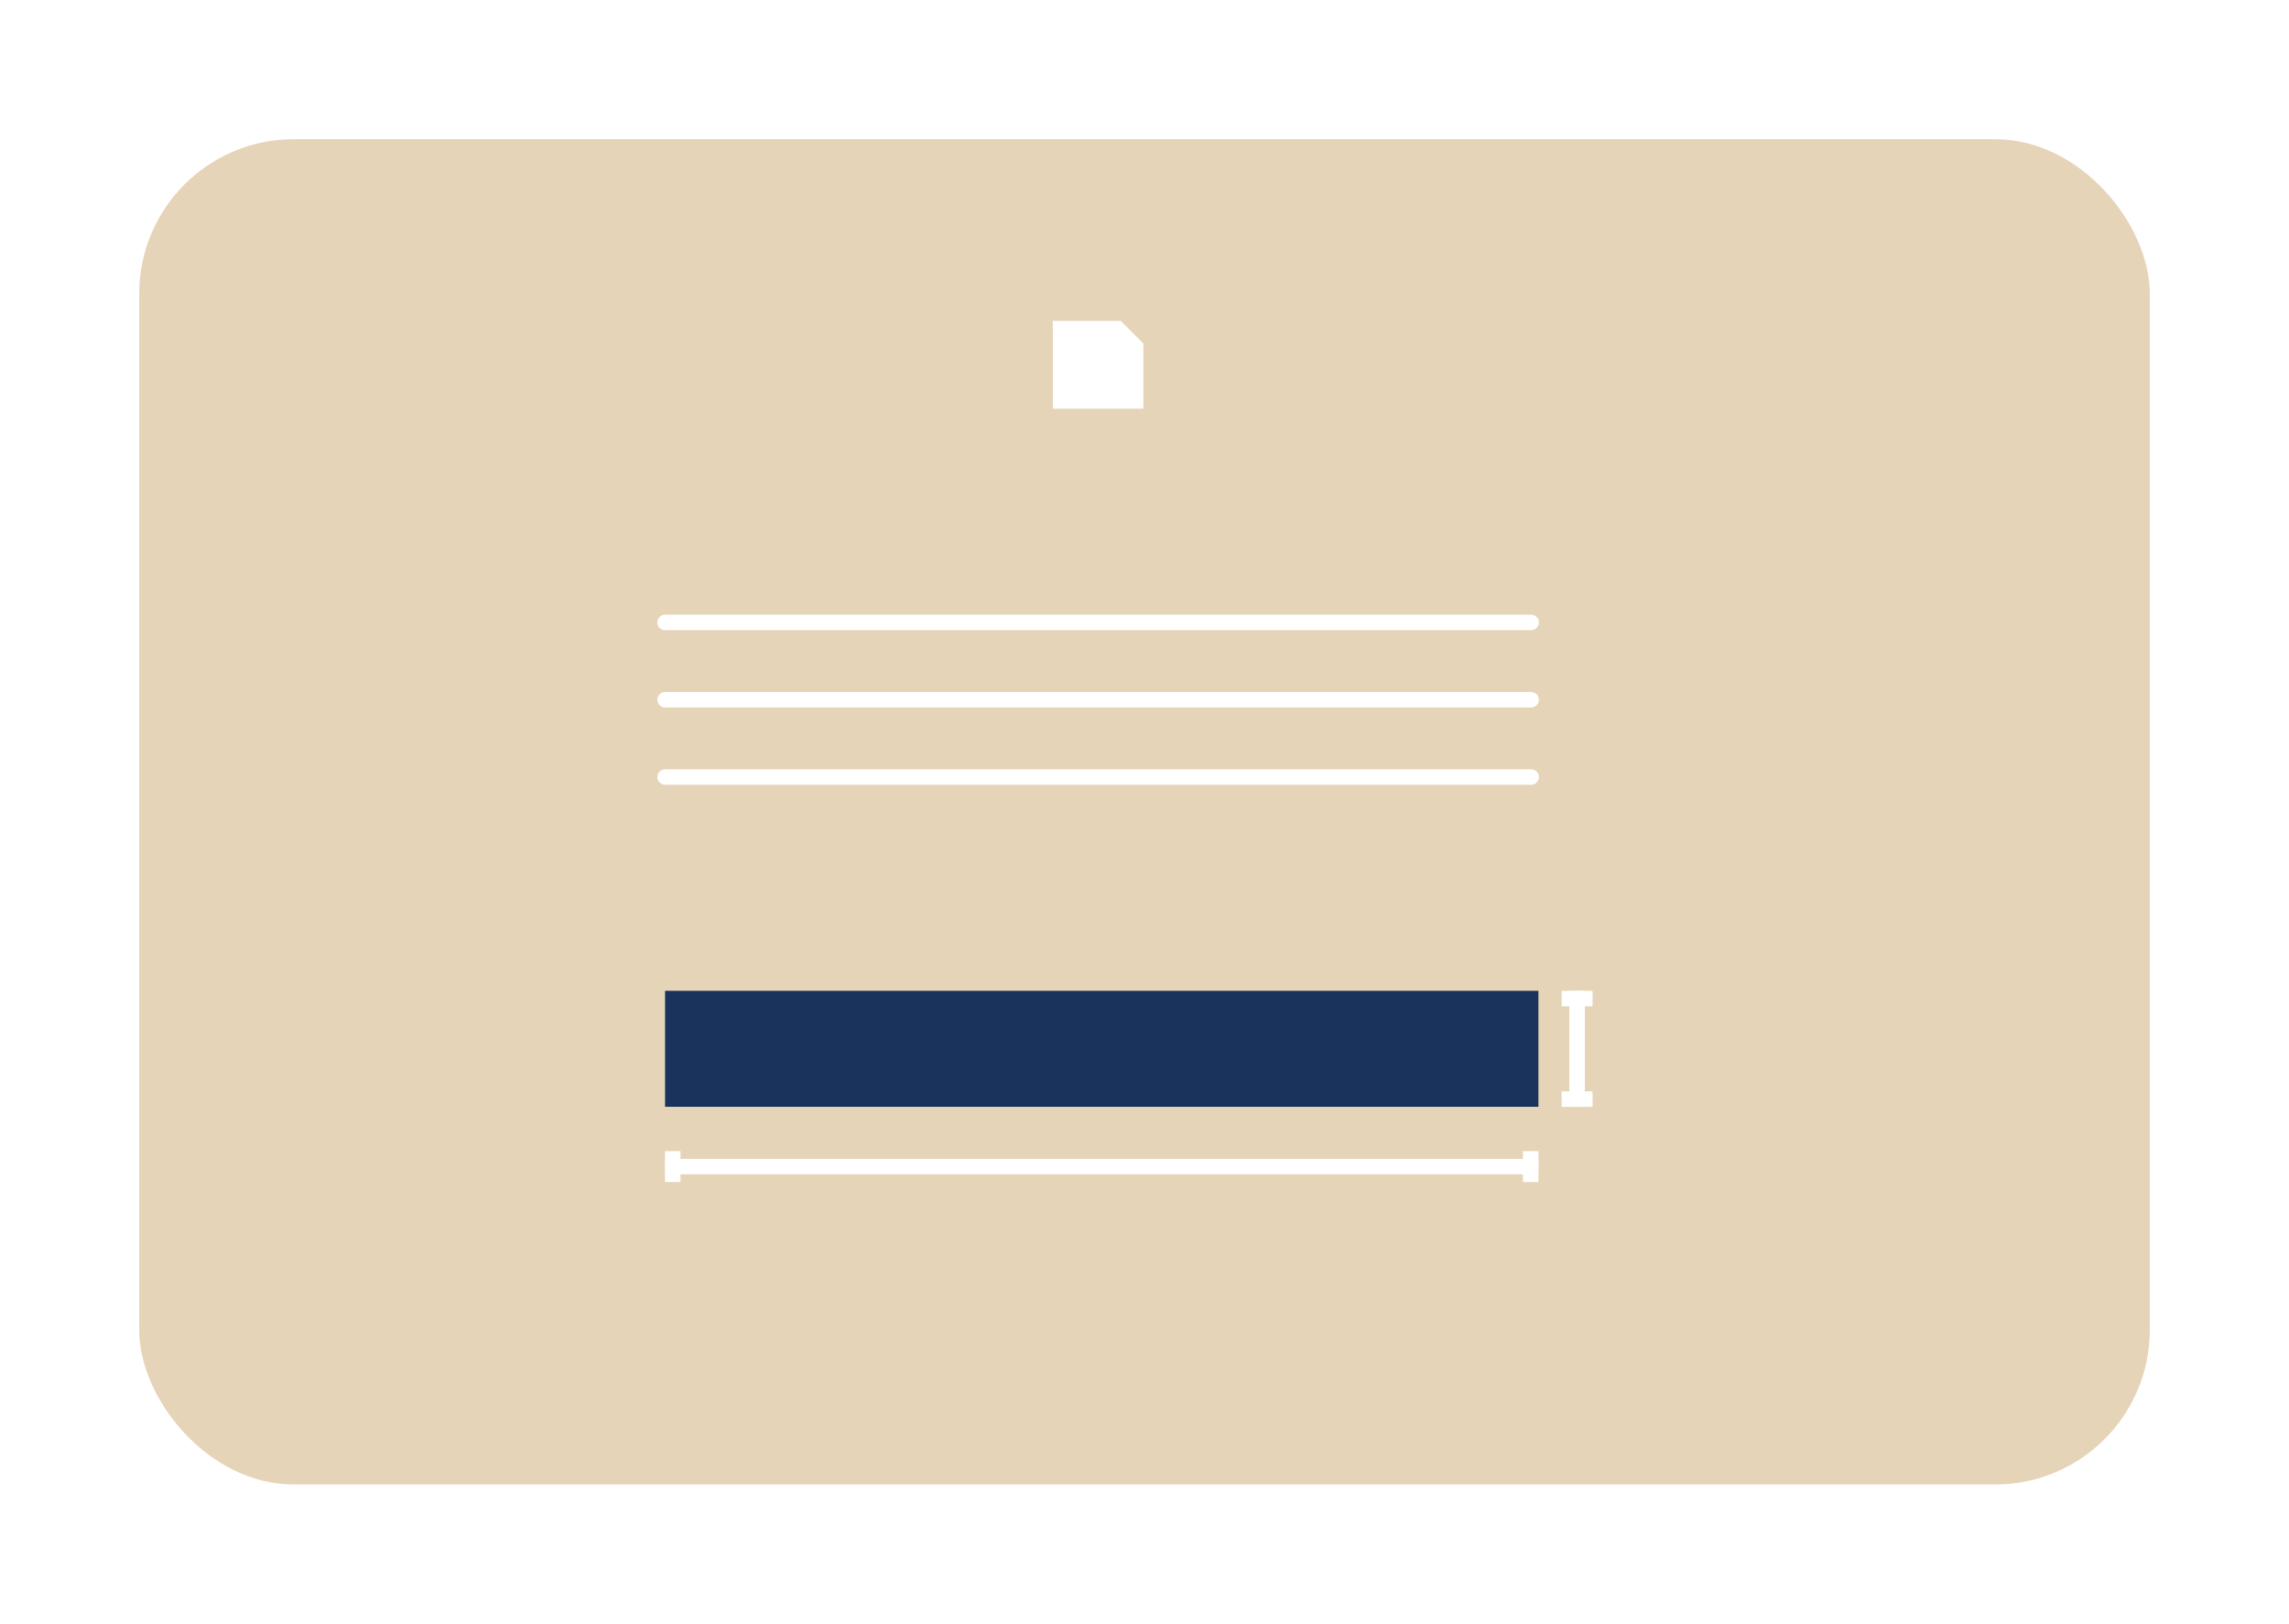 <?xml version="1.0" encoding="UTF-8"?>
<svg xmlns="http://www.w3.org/2000/svg" xmlns:xlink="http://www.w3.org/1999/xlink" height="105" viewBox="0 0 148 105" width="148">
  <filter id="a" height="105" width="148" x="0" y="0">
    <feOffset dx="3" dy="3"></feOffset>
    <feGaussianBlur result="blur" stdDeviation="3"></feGaussianBlur>
    <feFlood flood-color="#e6d4b8" flood-opacity=".404"></feFlood>
    <feComposite in2="blur" operator="in"></feComposite>
    <feComposite in="SourceGraphic"></feComposite>
  </filter>
  <g filter="url(#a)">
    <rect fill="#e6d4b8" height="87" rx="10" transform="translate(6 6)" width="130"></rect>
  </g>
  <path d="m149.862 4809v5.675h5.855v-4.208l-1.467-1.467z" fill="#fff" transform="translate(-81.789 -4788.25)"></path>
  <path d="m43 40.25h56" fill="none" stroke="#fff" stroke-linecap="round"></path>
  <path d="m43 45.25h56" fill="none" stroke="#fff" stroke-linecap="round"></path>
  <path d="m43 50.25h56" fill="none" stroke="#fff" stroke-linecap="round"></path>
  <path d="m0 0h7.5v56.469h-7.5z" fill="#19335C" transform="matrix(0 1 -1 0 99.47 64.075)"></path>
  <g fill="none" stroke="#fff">
    <path d="m0 0h7.5" transform="matrix(0 1 -1 0 101.97 64.075)"></path>
    <path d="m0 0v2" transform="matrix(0 1 -1 0 102.97 64.575)"></path>
    <path d="m0 0v2" transform="matrix(0 1 -1 0 102.97 71.075)"></path>
    <path d="m0 0h56.469" transform="matrix(-1 0 0 -1 99.47 75.441)"></path>
    <path d="m0 0v2" transform="matrix(-1 0 0 -1 98.97 76.441)"></path>
    <path d="m0 0v2" transform="matrix(-1 0 0 -1 43.501 76.441)"></path>
  </g>
</svg>

